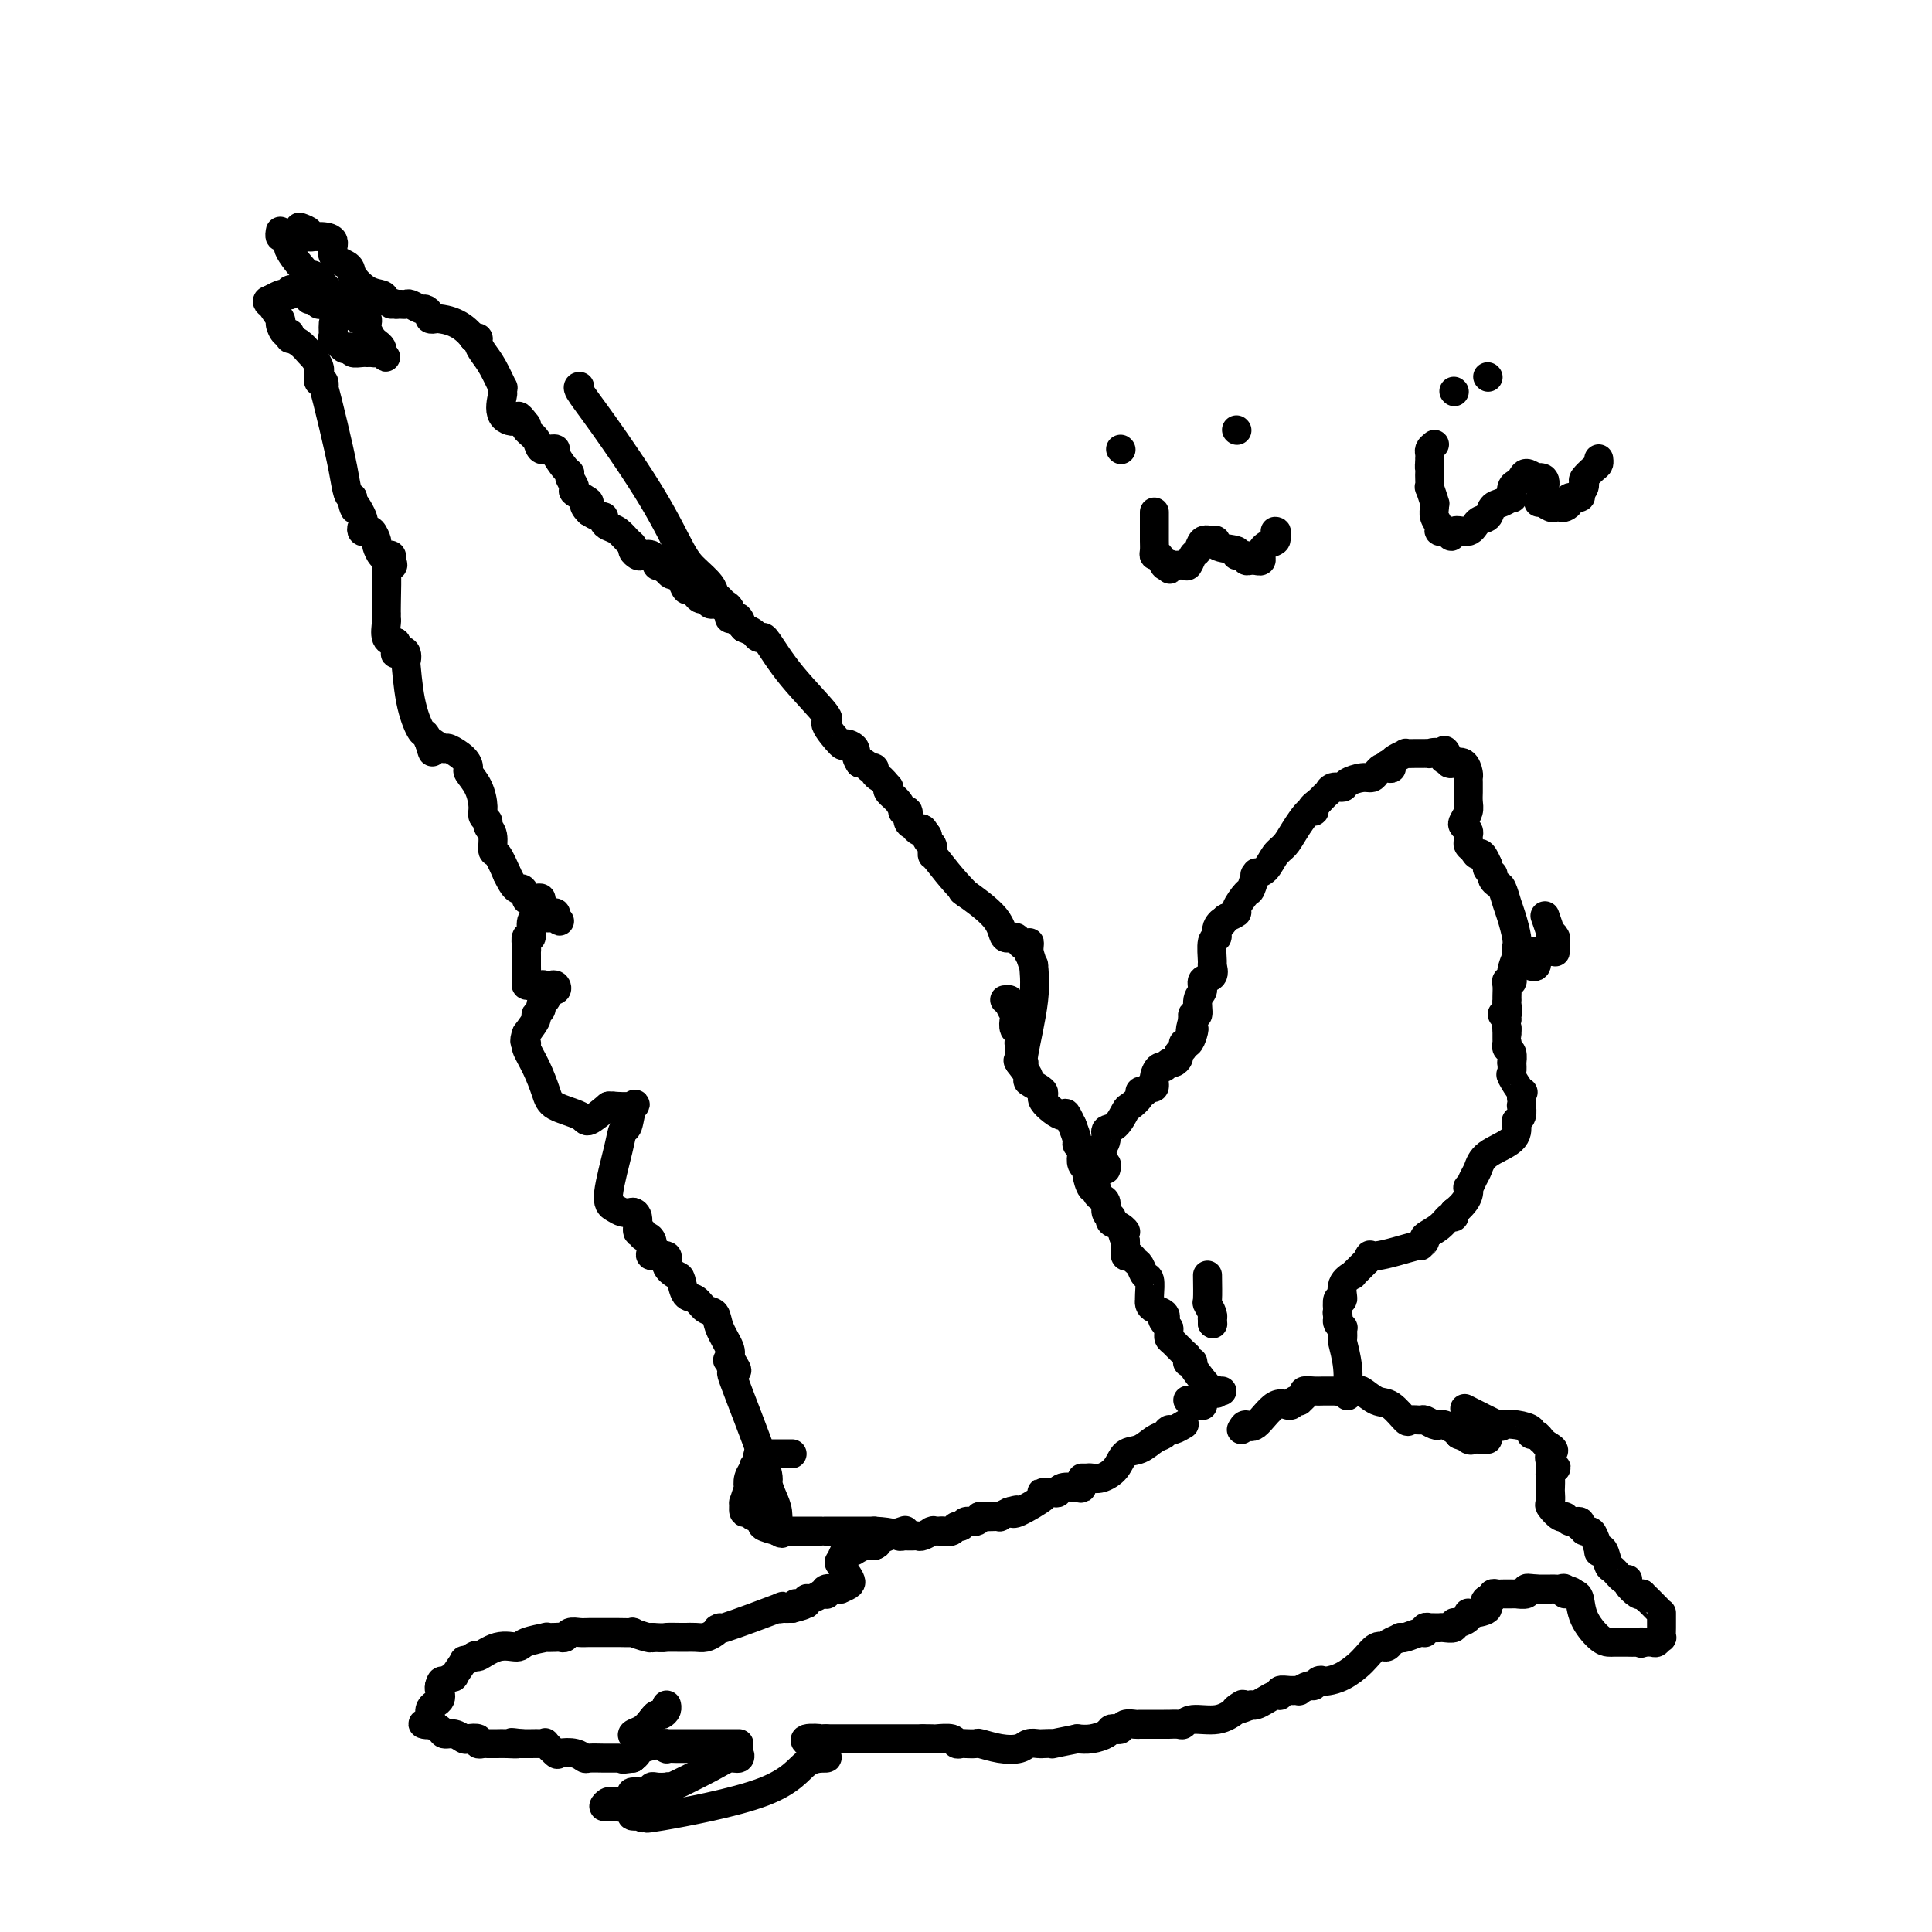 <svg viewBox='0 0 400 400' version='1.1' xmlns='http://www.w3.org/2000/svg' xmlns:xlink='http://www.w3.org/1999/xlink'><g fill='none' stroke='#000000' stroke-width='6' stroke-linecap='round' stroke-linejoin='round'><path d='M304,292c-0.667,-0.338 -1.334,-0.676 0,0c1.334,0.676 4.668,2.367 6,3c1.332,0.633 0.661,0.207 1,0c0.339,-0.207 1.688,-0.195 3,0c1.312,0.195 2.585,0.573 3,1c0.415,0.427 -0.030,0.902 0,1c0.030,0.098 0.534,-0.180 1,0c0.466,0.180 0.895,0.818 1,1c0.105,0.182 -0.113,-0.091 0,0c0.113,0.091 0.556,0.545 1,1'/><path d='M320,299c2.698,1.431 1.442,1.507 1,2c-0.442,0.493 -0.070,1.403 0,2c0.070,0.597 -0.163,0.880 0,1c0.163,0.120 0.723,0.078 1,0c0.277,-0.078 0.270,-0.191 0,0c-0.270,0.191 -0.804,0.685 -1,1c-0.196,0.315 -0.054,0.450 0,1c0.054,0.550 0.021,1.514 0,2c-0.021,0.486 -0.031,0.493 0,1c0.031,0.507 0.101,1.513 0,2c-0.101,0.487 -0.373,0.455 0,1c0.373,0.545 1.393,1.665 2,2c0.607,0.335 0.802,-0.116 1,0c0.198,0.116 0.399,0.801 1,1c0.601,0.199 1.600,-0.086 2,0c0.400,0.086 0.200,0.543 0,1'/><path d='M327,316c1.106,0.849 0.870,0.971 1,1c0.130,0.029 0.626,-0.033 1,0c0.374,0.033 0.625,0.163 1,1c0.375,0.837 0.873,2.380 1,3c0.127,0.620 -0.117,0.317 0,0c0.117,-0.317 0.596,-0.650 1,0c0.404,0.650 0.733,2.281 1,3c0.267,0.719 0.470,0.526 1,1c0.530,0.474 1.385,1.616 2,2c0.615,0.384 0.990,0.010 1,0c0.010,-0.010 -0.343,0.343 0,1c0.343,0.657 1.384,1.616 2,2c0.616,0.384 0.808,0.192 1,0'/><path d='M340,330c1.845,2.001 -0.041,0.003 0,0c0.041,-0.003 2.011,1.991 3,3c0.989,1.009 0.997,1.035 1,1c0.003,-0.035 0.002,-0.130 0,0c-0.002,0.130 -0.004,0.483 0,1c0.004,0.517 0.013,1.196 0,2c-0.013,0.804 -0.049,1.732 0,2c0.049,0.268 0.185,-0.124 0,0c-0.185,0.124 -0.689,0.765 -1,1c-0.311,0.235 -0.430,0.063 -1,0c-0.570,-0.063 -1.591,-0.018 -2,0c-0.409,0.018 -0.204,0.009 0,0'/><path d='M340,340c-0.587,0.464 -0.055,0.124 0,0c0.055,-0.124 -0.367,-0.033 -1,0c-0.633,0.033 -1.479,0.009 -2,0c-0.521,-0.009 -0.719,-0.003 -1,0c-0.281,0.003 -0.646,0.004 -1,0c-0.354,-0.004 -0.697,-0.011 -1,0c-0.303,0.011 -0.567,0.042 -1,0c-0.433,-0.042 -1.033,-0.156 -2,-1c-0.967,-0.844 -2.299,-2.420 -3,-4c-0.701,-1.580 -0.772,-3.166 -1,-4c-0.228,-0.834 -0.614,-0.917 -1,-1'/><path d='M326,330c-1.239,-1.332 -1.838,-0.161 -2,0c-0.162,0.161 0.111,-0.689 0,-1c-0.111,-0.311 -0.607,-0.083 -1,0c-0.393,0.083 -0.683,0.022 -1,0c-0.317,-0.022 -0.659,-0.006 -1,0c-0.341,0.006 -0.679,0.002 -1,0c-0.321,-0.002 -0.625,-0.000 -1,0c-0.375,0.000 -0.821,0.000 -1,0c-0.179,-0.000 -0.089,-0.000 0,0'/><path d='M318,329c-1.724,-0.215 -2.035,-0.254 -2,0c0.035,0.254 0.417,0.800 0,1c-0.417,0.200 -1.631,0.054 -2,0c-0.369,-0.054 0.108,-0.014 0,0c-0.108,0.014 -0.802,0.004 -1,0c-0.198,-0.004 0.101,-0.002 0,0c-0.101,0.002 -0.601,0.004 -1,0c-0.399,-0.004 -0.698,-0.015 -1,0c-0.302,0.015 -0.607,0.056 -1,0c-0.393,-0.056 -0.875,-0.207 -1,0c-0.125,0.207 0.107,0.774 0,1c-0.107,0.226 -0.554,0.113 -1,0'/><path d='M308,331c-1.383,0.699 0.159,1.445 0,2c-0.159,0.555 -2.019,0.918 -3,1c-0.981,0.082 -1.084,-0.118 -1,0c0.084,0.118 0.356,0.553 0,1c-0.356,0.447 -1.338,0.904 -2,1c-0.662,0.096 -1.003,-0.170 -1,0c0.003,0.170 0.351,0.778 0,1c-0.351,0.222 -1.399,0.060 -2,0c-0.601,-0.060 -0.753,-0.017 -1,0c-0.247,0.017 -0.588,0.009 -1,0c-0.412,-0.009 -0.896,-0.017 -1,0c-0.104,0.017 0.172,0.061 0,0c-0.172,-0.061 -0.792,-0.227 -1,0c-0.208,0.227 -0.003,0.845 0,1c0.003,0.155 -0.195,-0.154 -1,0c-0.805,0.154 -2.217,0.772 -3,1c-0.783,0.228 -0.938,0.065 -1,0c-0.062,-0.065 -0.031,-0.033 0,0'/><path d='M290,339c-3.248,1.483 -2.367,1.191 -2,1c0.367,-0.191 0.219,-0.279 0,0c-0.219,0.279 -0.510,0.926 -1,1c-0.490,0.074 -1.178,-0.425 -2,0c-0.822,0.425 -1.778,1.773 -3,3c-1.222,1.227 -2.709,2.333 -4,3c-1.291,0.667 -2.386,0.896 -3,1c-0.614,0.104 -0.747,0.084 -1,0c-0.253,-0.084 -0.627,-0.233 -1,0c-0.373,0.233 -0.747,0.847 -1,1c-0.253,0.153 -0.387,-0.156 -1,0c-0.613,0.156 -1.705,0.778 -2,1c-0.295,0.222 0.206,0.045 0,0c-0.206,-0.045 -1.119,0.043 -2,0c-0.881,-0.043 -1.731,-0.218 -2,0c-0.269,0.218 0.043,0.829 0,1c-0.043,0.171 -0.443,-0.098 -1,0c-0.557,0.098 -1.273,0.562 -2,1c-0.727,0.438 -1.465,0.849 -2,1c-0.535,0.151 -0.867,0.043 -1,0c-0.133,-0.043 -0.066,-0.022 0,0'/><path d='M259,353c-5.233,2.139 -2.817,0.486 -2,0c0.817,-0.486 0.035,0.195 -1,1c-1.035,0.805 -2.323,1.732 -4,2c-1.677,0.268 -3.741,-0.124 -5,0c-1.259,0.124 -1.712,0.765 -2,1c-0.288,0.235 -0.412,0.063 -1,0c-0.588,-0.063 -1.639,-0.017 -2,0c-0.361,0.017 -0.032,0.005 0,0c0.032,-0.005 -0.233,-0.002 -1,0c-0.767,0.002 -2.037,0.004 -3,0c-0.963,-0.004 -1.620,-0.015 -2,0c-0.380,0.015 -0.483,0.056 -1,0c-0.517,-0.056 -1.446,-0.208 -2,0c-0.554,0.208 -0.732,0.778 -1,1c-0.268,0.222 -0.627,0.098 -1,0c-0.373,-0.098 -0.760,-0.171 -1,0c-0.240,0.171 -0.334,0.584 -1,1c-0.666,0.416 -1.905,0.833 -3,1c-1.095,0.167 -2.048,0.083 -3,0'/><path d='M223,360c-6.578,1.309 -5.023,1.082 -5,1c0.023,-0.082 -1.487,-0.018 -2,0c-0.513,0.018 -0.029,-0.008 0,0c0.029,0.008 -0.395,0.051 -1,0c-0.605,-0.051 -1.390,-0.196 -2,0c-0.610,0.196 -1.046,0.732 -2,1c-0.954,0.268 -2.426,0.268 -4,0c-1.574,-0.268 -3.248,-0.803 -4,-1c-0.752,-0.197 -0.581,-0.057 -1,0c-0.419,0.057 -1.430,0.029 -2,0c-0.570,-0.029 -0.701,-0.060 -1,0c-0.299,0.060 -0.765,0.212 -1,0c-0.235,-0.212 -0.238,-0.789 -1,-1c-0.762,-0.211 -2.282,-0.057 -3,0c-0.718,0.057 -0.634,0.016 -1,0c-0.366,-0.016 -1.183,-0.008 -2,0'/><path d='M191,360c-5.145,0.000 -2.008,0.000 -1,0c1.008,0.000 -0.112,0.000 -1,0c-0.888,0.000 -1.545,0.000 -2,0c-0.455,0.000 -0.707,0.000 -1,0c-0.293,0.000 -0.627,0.000 -1,0c-0.373,0.000 -0.786,0.000 -1,0c-0.214,0.000 -0.227,0.000 0,0c0.227,0.000 0.696,0.000 0,0c-0.696,-0.000 -2.557,0.000 -4,0c-1.443,0.000 -2.467,0.000 -3,0c-0.533,0.000 -0.576,0.000 -1,0c-0.424,0.000 -1.230,0.000 -2,0c-0.770,0.000 -1.506,0.000 -2,0c-0.494,0.000 -0.747,0.000 -1,0'/><path d='M171,360c-3.136,0.018 -0.974,0.064 -1,0c-0.026,-0.064 -2.238,-0.237 -3,0c-0.762,0.237 -0.072,0.886 1,1c1.072,0.114 2.526,-0.306 3,0c0.474,0.306 -0.033,1.337 0,2c0.033,0.663 0.606,0.960 0,1c-0.606,0.040 -2.389,-0.175 -4,1c-1.611,1.175 -3.049,3.739 -9,6c-5.951,2.261 -16.415,4.217 -21,5c-4.585,0.783 -3.293,0.391 -2,0'/><path d='M135,376c-3.588,0.762 -1.057,0.167 -1,0c0.057,-0.167 -2.360,0.095 -3,0c-0.640,-0.095 0.498,-0.547 0,-1c-0.498,-0.453 -2.633,-0.909 -4,-1c-1.367,-0.091 -1.968,0.182 -2,0c-0.032,-0.182 0.504,-0.818 1,-1c0.496,-0.182 0.952,0.091 2,0c1.048,-0.091 2.690,-0.546 3,-1c0.310,-0.454 -0.710,-0.906 0,-1c0.710,-0.094 3.149,0.171 4,0c0.851,-0.171 0.114,-0.777 0,-1c-0.114,-0.223 0.396,-0.064 1,0c0.604,0.064 1.302,0.032 2,0'/><path d='M138,370c1.499,-0.410 -0.253,0.566 1,0c1.253,-0.566 5.511,-2.672 8,-4c2.489,-1.328 3.210,-1.876 4,-2c0.790,-0.124 1.648,0.177 2,0c0.352,-0.177 0.197,-0.831 0,-1c-0.197,-0.169 -0.438,0.147 -1,0c-0.562,-0.147 -1.446,-0.756 -2,-1c-0.554,-0.244 -0.777,-0.122 -1,0'/><path d='M149,362c-0.485,-0.309 -0.697,-0.083 -1,0c-0.303,0.083 -0.697,0.022 -1,0c-0.303,-0.022 -0.513,-0.006 -1,0c-0.487,0.006 -1.249,0.001 -2,0c-0.751,-0.001 -1.492,0.001 -2,0c-0.508,-0.001 -0.784,-0.004 -1,0c-0.216,0.004 -0.370,0.016 -1,0c-0.630,-0.016 -1.734,-0.060 -2,0c-0.266,0.060 0.305,0.223 0,0c-0.305,-0.223 -1.487,-0.833 -2,-1c-0.513,-0.167 -0.356,0.107 -1,0c-0.644,-0.107 -2.090,-0.596 -3,-1c-0.910,-0.404 -1.283,-0.724 -1,-1c0.283,-0.276 1.224,-0.507 2,-1c0.776,-0.493 1.388,-1.246 2,-2'/><path d='M135,356c0.646,-0.857 0.762,-1.000 1,-1c0.238,0.000 0.600,0.144 1,0c0.400,-0.144 0.838,-0.577 1,-1c0.162,-0.423 0.046,-0.835 0,-1c-0.046,-0.165 -0.023,-0.082 0,0'/><path d='M153,361c-0.446,0.000 -0.892,0.000 -1,0c-0.108,-0.000 0.123,-0.000 -1,0c-1.123,0.000 -3.600,0.000 -5,0c-1.400,-0.000 -1.724,-0.000 -2,0c-0.276,0.000 -0.505,0.000 -1,0c-0.495,-0.000 -1.257,-0.001 -2,0c-0.743,0.001 -1.467,0.003 -2,0c-0.533,-0.003 -0.874,-0.012 -1,0c-0.126,0.012 -0.037,0.045 0,0c0.037,-0.045 0.020,-0.167 -1,0c-1.020,0.167 -3.044,0.622 -4,1c-0.956,0.378 -0.845,0.679 -1,1c-0.155,0.321 -0.578,0.660 -1,1'/><path d='M131,364c-3.583,0.464 -1.539,0.124 -1,0c0.539,-0.124 -0.427,-0.034 -1,0c-0.573,0.034 -0.755,0.010 -1,0c-0.245,-0.010 -0.554,-0.006 -1,0c-0.446,0.006 -1.031,0.015 -2,0c-0.969,-0.015 -2.324,-0.055 -3,0c-0.676,0.055 -0.672,0.203 -1,0c-0.328,-0.203 -0.987,-0.758 -2,-1c-1.013,-0.242 -2.379,-0.170 -3,0c-0.621,0.170 -0.498,0.438 -1,0c-0.502,-0.438 -1.629,-1.581 -2,-2c-0.371,-0.419 0.014,-0.112 0,0c-0.014,0.112 -0.427,0.030 -1,0c-0.573,-0.030 -1.307,-0.009 -2,0c-0.693,0.009 -1.347,0.004 -2,0'/><path d='M108,361c-3.692,-0.464 -1.423,-0.124 -1,0c0.423,0.124 -1.000,0.033 -2,0c-1.000,-0.033 -1.579,-0.008 -2,0c-0.421,0.008 -0.685,-0.002 -1,0c-0.315,0.002 -0.680,0.014 -1,0c-0.320,-0.014 -0.596,-0.055 -1,0c-0.404,0.055 -0.937,0.207 -1,0c-0.063,-0.207 0.344,-0.773 0,-1c-0.344,-0.227 -1.439,-0.116 -2,0c-0.561,0.116 -0.587,0.238 -1,0c-0.413,-0.238 -1.214,-0.837 -2,-1c-0.786,-0.163 -1.558,0.110 -2,0c-0.442,-0.110 -0.555,-0.603 -1,-1c-0.445,-0.397 -1.223,-0.699 -2,-1'/><path d='M89,357c-2.907,-0.462 -0.674,0.385 0,0c0.674,-0.385 -0.211,-2.000 0,-3c0.211,-1.000 1.518,-1.385 2,-2c0.482,-0.615 0.138,-1.462 0,-2c-0.138,-0.538 -0.069,-0.769 0,-1'/><path d='M91,349c0.405,-1.390 0.419,-0.865 1,-1c0.581,-0.135 1.730,-0.928 2,-1c0.270,-0.072 -0.340,0.579 0,0c0.340,-0.579 1.630,-2.387 2,-3c0.370,-0.613 -0.180,-0.032 0,0c0.180,0.032 1.090,-0.484 2,-1'/><path d='M98,343c1.128,-0.804 0.447,0.187 1,0c0.553,-0.187 2.339,-1.553 4,-2c1.661,-0.447 3.198,0.024 4,0c0.802,-0.024 0.869,-0.543 2,-1c1.131,-0.457 3.325,-0.854 4,-1c0.675,-0.146 -0.171,-0.043 0,0c0.171,0.043 1.359,0.026 2,0c0.641,-0.026 0.737,-0.059 1,0c0.263,0.059 0.694,0.212 1,0c0.306,-0.212 0.487,-0.789 1,-1c0.513,-0.211 1.357,-0.057 2,0c0.643,0.057 1.084,0.015 2,0c0.916,-0.015 2.305,-0.005 3,0c0.695,0.005 0.694,0.005 1,0c0.306,-0.005 0.919,-0.015 2,0c1.081,0.015 2.630,0.056 3,0c0.370,-0.056 -0.439,-0.207 0,0c0.439,0.207 2.125,0.774 3,1c0.875,0.226 0.937,0.113 1,0'/><path d='M135,339c2.827,0.155 2.396,0.042 3,0c0.604,-0.042 2.245,-0.014 3,0c0.755,0.014 0.625,0.013 1,0c0.375,-0.013 1.256,-0.038 2,0c0.744,0.038 1.351,0.139 2,0c0.649,-0.139 1.338,-0.517 2,-1c0.662,-0.483 1.296,-1.072 1,-1c-0.296,0.072 -1.520,0.804 1,0c2.520,-0.804 8.786,-3.144 11,-4c2.214,-0.856 0.377,-0.230 0,0c-0.377,0.230 0.706,0.062 1,0c0.294,-0.062 -0.202,-0.018 0,0c0.202,0.018 1.101,0.009 2,0'/><path d='M164,333c4.669,-1.150 1.841,-1.025 1,-1c-0.841,0.025 0.304,-0.050 1,0c0.696,0.050 0.942,0.224 1,0c0.058,-0.224 -0.072,-0.845 0,-1c0.072,-0.155 0.345,0.156 1,0c0.655,-0.156 1.690,-0.778 2,-1c0.310,-0.222 -0.106,-0.046 0,0c0.106,0.046 0.736,-0.040 1,0c0.264,0.040 0.164,0.207 0,0c-0.164,-0.207 -0.390,-0.786 0,-1c0.390,-0.214 1.397,-0.061 2,0c0.603,0.061 0.801,0.031 1,0'/><path d='M174,329c2.118,-0.897 2.412,-1.140 2,-2c-0.412,-0.860 -1.532,-2.336 -2,-3c-0.468,-0.664 -0.285,-0.517 0,-1c0.285,-0.483 0.671,-1.597 1,-2c0.329,-0.403 0.600,-0.094 1,0c0.400,0.094 0.930,-0.027 1,0c0.070,0.027 -0.318,0.203 0,0c0.318,-0.203 1.343,-0.786 2,-1c0.657,-0.214 0.946,-0.057 1,0c0.054,0.057 -0.127,0.016 0,0c0.127,-0.016 0.564,-0.008 1,0'/><path d='M181,320c1.021,-0.316 0.572,-0.607 1,-1c0.428,-0.393 1.733,-0.889 2,-1c0.267,-0.111 -0.505,0.162 0,0c0.505,-0.162 2.287,-0.761 3,-1c0.713,-0.239 0.356,-0.120 0,0'/><path d='M257,296c0.295,-0.546 0.589,-1.092 1,-1c0.411,0.092 0.937,0.823 2,0c1.063,-0.823 2.662,-3.201 4,-4c1.338,-0.799 2.415,-0.021 3,0c0.585,0.021 0.677,-0.716 1,-1c0.323,-0.284 0.877,-0.115 1,0c0.123,0.115 -0.186,0.174 0,0c0.186,-0.174 0.868,-0.583 1,-1c0.132,-0.417 -0.284,-0.844 0,-1c0.284,-0.156 1.269,-0.042 2,0c0.731,0.042 1.209,0.012 2,0c0.791,-0.012 1.896,-0.006 3,0'/><path d='M277,288c3.349,-1.238 1.722,-0.334 1,0c-0.722,0.334 -0.538,0.097 0,0c0.538,-0.097 1.431,-0.053 2,0c0.569,0.053 0.815,0.117 1,0c0.185,-0.117 0.311,-0.413 1,0c0.689,0.413 1.943,1.537 3,2c1.057,0.463 1.917,0.267 3,1c1.083,0.733 2.388,2.396 3,3c0.612,0.604 0.531,0.148 1,0c0.469,-0.148 1.487,0.012 2,0c0.513,-0.012 0.522,-0.196 1,0c0.478,0.196 1.424,0.774 2,1c0.576,0.226 0.783,0.102 1,0c0.217,-0.102 0.443,-0.181 1,0c0.557,0.181 1.445,0.623 2,1c0.555,0.377 0.778,0.688 1,1'/><path d='M302,297c4.155,1.619 2.041,1.166 2,1c-0.041,-0.166 1.989,-0.044 3,0c1.011,0.044 1.003,0.012 1,0c-0.003,-0.012 -0.001,-0.003 0,0c0.001,0.003 0.000,0.002 0,0'/><path d='M279,289c-0.030,-0.004 -0.061,-0.009 0,-1c0.061,-0.991 0.213,-2.969 0,-5c-0.213,-2.031 -0.793,-4.116 -1,-5c-0.207,-0.884 -0.042,-0.565 0,-1c0.042,-0.435 -0.040,-1.622 0,-2c0.040,-0.378 0.203,0.052 0,0c-0.203,-0.052 -0.772,-0.586 -1,-1c-0.228,-0.414 -0.114,-0.707 0,-1'/><path d='M277,273c-0.314,-2.466 -0.100,-0.632 0,0c0.100,0.632 0.087,0.060 0,-1c-0.087,-1.060 -0.248,-2.609 0,-3c0.248,-0.391 0.907,0.376 1,0c0.093,-0.376 -0.378,-1.893 0,-3c0.378,-1.107 1.607,-1.802 2,-2c0.393,-0.198 -0.049,0.102 0,0c0.049,-0.102 0.590,-0.604 1,-1c0.410,-0.396 0.689,-0.684 1,-1c0.311,-0.316 0.656,-0.658 1,-1'/><path d='M283,261c0.907,-1.958 0.174,-0.853 2,-1c1.826,-0.147 6.212,-1.548 8,-2c1.788,-0.452 0.979,0.043 1,0c0.021,-0.043 0.871,-0.624 1,-1c0.129,-0.376 -0.463,-0.548 0,-1c0.463,-0.452 1.980,-1.183 3,-2c1.020,-0.817 1.544,-1.720 2,-2c0.456,-0.280 0.845,0.063 1,0c0.155,-0.063 0.078,-0.531 0,-1'/><path d='M301,251c3.477,-2.706 3.169,-4.471 3,-5c-0.169,-0.529 -0.199,0.179 0,0c0.199,-0.179 0.628,-1.246 1,-2c0.372,-0.754 0.687,-1.197 1,-2c0.313,-0.803 0.624,-1.968 2,-3c1.376,-1.032 3.819,-1.930 5,-3c1.181,-1.070 1.101,-2.310 1,-3c-0.101,-0.690 -0.223,-0.829 0,-1c0.223,-0.171 0.792,-0.375 1,-1c0.208,-0.625 0.056,-1.673 0,-2c-0.056,-0.327 -0.015,0.066 0,0c0.015,-0.066 0.004,-0.590 0,-1c-0.004,-0.410 -0.002,-0.705 0,-1'/><path d='M315,227c0.431,-1.444 0.507,-0.553 0,-1c-0.507,-0.447 -1.599,-2.232 -2,-3c-0.401,-0.768 -0.111,-0.520 0,-1c0.111,-0.480 0.044,-1.688 0,-2c-0.044,-0.312 -0.064,0.271 0,0c0.064,-0.271 0.213,-1.395 0,-2c-0.213,-0.605 -0.789,-0.691 -1,-1c-0.211,-0.309 -0.056,-0.840 0,-1c0.056,-0.160 0.015,0.050 0,0c-0.015,-0.050 -0.004,-0.360 0,-1c0.004,-0.640 0.001,-1.612 0,-2c-0.001,-0.388 -0.001,-0.194 0,0'/><path d='M312,213c-0.387,-2.551 0.145,-1.927 0,-2c-0.145,-0.073 -0.967,-0.842 -1,-1c-0.033,-0.158 0.723,0.295 1,0c0.277,-0.295 0.074,-1.340 0,-2c-0.074,-0.660 -0.021,-0.937 0,-1c0.021,-0.063 0.009,0.088 0,0c-0.009,-0.088 -0.016,-0.414 0,-1c0.016,-0.586 0.056,-1.430 0,-2c-0.056,-0.570 -0.208,-0.865 0,-1c0.208,-0.135 0.778,-0.108 1,0c0.222,0.108 0.098,0.298 0,0c-0.098,-0.298 -0.171,-1.085 0,-2c0.171,-0.915 0.585,-1.957 1,-3'/><path d='M314,198c0.640,-2.183 1.241,-0.140 2,1c0.759,1.140 1.678,1.377 2,1c0.322,-0.377 0.048,-1.369 0,-2c-0.048,-0.631 0.131,-0.900 0,-1c-0.131,-0.100 -0.571,-0.030 0,0c0.571,0.030 2.153,0.019 3,0c0.847,-0.019 0.960,-0.046 1,0c0.040,0.046 0.007,0.165 0,0c-0.007,-0.165 0.013,-0.616 0,-1c-0.013,-0.384 -0.060,-0.703 0,-1c0.060,-0.297 0.226,-0.574 0,-1c-0.226,-0.426 -0.844,-1.001 -1,-1c-0.156,0.001 0.150,0.577 0,0c-0.150,-0.577 -0.757,-2.308 -1,-3c-0.243,-0.692 -0.121,-0.346 0,0'/><path d='M317,197c-0.339,-0.138 -0.679,-0.276 -1,0c-0.321,0.276 -0.625,0.965 -1,1c-0.375,0.035 -0.821,-0.584 -1,-1c-0.179,-0.416 -0.089,-0.630 0,-1c0.089,-0.370 0.179,-0.897 0,-2c-0.179,-1.103 -0.626,-2.782 -1,-4c-0.374,-1.218 -0.675,-1.977 -1,-3c-0.325,-1.023 -0.675,-2.312 -1,-3c-0.325,-0.688 -0.627,-0.776 -1,-1c-0.373,-0.224 -0.818,-0.585 -1,-1c-0.182,-0.415 -0.100,-0.884 0,-1c0.100,-0.116 0.219,0.123 0,0c-0.219,-0.123 -0.777,-0.606 -1,-1c-0.223,-0.394 -0.112,-0.697 0,-1'/><path d='M308,179c-1.337,-3.190 -1.679,-2.164 -2,-2c-0.321,0.164 -0.621,-0.533 -1,-1c-0.379,-0.467 -0.837,-0.703 -1,-1c-0.163,-0.297 -0.031,-0.656 0,-1c0.031,-0.344 -0.041,-0.672 0,-1c0.041,-0.328 0.193,-0.654 0,-1c-0.193,-0.346 -0.731,-0.712 -1,-1c-0.269,-0.288 -0.268,-0.497 0,-1c0.268,-0.503 0.804,-1.301 1,-2c0.196,-0.699 0.052,-1.301 0,-2c-0.052,-0.699 -0.013,-1.495 0,-2c0.013,-0.505 0.002,-0.717 0,-1c-0.002,-0.283 0.007,-0.636 0,-1c-0.007,-0.364 -0.030,-0.738 0,-1c0.030,-0.262 0.113,-0.413 0,-1c-0.113,-0.587 -0.422,-1.611 -1,-2c-0.578,-0.389 -1.425,-0.143 -2,0c-0.575,0.143 -0.879,0.184 -1,0c-0.121,-0.184 -0.061,-0.592 0,-1'/><path d='M300,157c-1.437,-3.343 -1.030,-0.700 -1,0c0.030,0.700 -0.316,-0.545 -1,-1c-0.684,-0.455 -1.705,-0.122 -2,0c-0.295,0.122 0.137,0.033 0,0c-0.137,-0.033 -0.844,-0.010 -1,0c-0.156,0.010 0.239,0.006 0,0c-0.239,-0.006 -1.111,-0.013 -2,0c-0.889,0.013 -1.795,0.045 -2,0c-0.205,-0.045 0.291,-0.166 0,0c-0.291,0.166 -1.369,0.619 -2,1c-0.631,0.381 -0.816,0.691 -1,1'/><path d='M288,158c-1.808,0.378 -0.329,0.823 0,1c0.329,0.177 -0.491,0.085 -1,0c-0.509,-0.085 -0.708,-0.164 -1,0c-0.292,0.164 -0.679,0.570 -1,1c-0.321,0.430 -0.576,0.885 -1,1c-0.424,0.115 -1.018,-0.109 -2,0c-0.982,0.109 -2.353,0.549 -3,1c-0.647,0.451 -0.571,0.911 -1,1c-0.429,0.089 -1.362,-0.193 -2,0c-0.638,0.193 -0.979,0.860 -1,1c-0.021,0.140 0.280,-0.246 0,0c-0.280,0.246 -1.140,1.123 -2,2'/><path d='M273,166c-2.528,1.744 -1.349,2.104 -1,2c0.349,-0.104 -0.133,-0.673 -1,0c-0.867,0.673 -2.121,2.586 -3,4c-0.879,1.414 -1.385,2.327 -2,3c-0.615,0.673 -1.341,1.106 -2,2c-0.659,0.894 -1.252,2.251 -2,3c-0.748,0.749 -1.652,0.892 -2,1c-0.348,0.108 -0.140,0.183 0,0c0.140,-0.183 0.211,-0.624 0,0c-0.211,0.624 -0.705,2.315 -1,3c-0.295,0.685 -0.391,0.366 -1,1c-0.609,0.634 -1.730,2.221 -2,3c-0.270,0.779 0.312,0.748 0,1c-0.312,0.252 -1.518,0.786 -2,1c-0.482,0.214 -0.241,0.107 0,0'/><path d='M254,190c-3.101,3.911 -1.352,1.690 -1,1c0.352,-0.690 -0.691,0.153 -1,1c-0.309,0.847 0.115,1.698 0,2c-0.115,0.302 -0.771,0.055 -1,1c-0.229,0.945 -0.032,3.083 0,4c0.032,0.917 -0.101,0.614 0,1c0.101,0.386 0.434,1.460 0,2c-0.434,0.540 -1.637,0.546 -2,1c-0.363,0.454 0.113,1.355 0,2c-0.113,0.645 -0.815,1.035 -1,2c-0.185,0.965 0.146,2.506 0,3c-0.146,0.494 -0.770,-0.059 -1,0c-0.230,0.059 -0.066,0.731 0,1c0.066,0.269 0.033,0.134 0,0'/><path d='M247,211c-1.094,3.674 -0.331,2.361 0,2c0.331,-0.361 0.228,0.232 0,1c-0.228,0.768 -0.582,1.711 -1,2c-0.418,0.289 -0.900,-0.076 -1,0c-0.100,0.076 0.180,0.594 0,1c-0.180,0.406 -0.822,0.702 -1,1c-0.178,0.298 0.107,0.600 0,1c-0.107,0.400 -0.607,0.897 -1,1c-0.393,0.103 -0.679,-0.189 -1,0c-0.321,0.189 -0.677,0.860 -1,1c-0.323,0.140 -0.612,-0.251 -1,0c-0.388,0.251 -0.874,1.145 -1,2c-0.126,0.855 0.107,1.673 0,2c-0.107,0.327 -0.553,0.164 -1,0'/><path d='M238,225c-1.875,2.363 -2.063,1.271 -2,1c0.063,-0.271 0.377,0.280 0,1c-0.377,0.720 -1.445,1.610 -2,2c-0.555,0.390 -0.598,0.280 -1,1c-0.402,0.720 -1.165,2.270 -2,3c-0.835,0.730 -1.743,0.640 -2,1c-0.257,0.360 0.137,1.169 0,2c-0.137,0.831 -0.806,1.685 -1,2c-0.194,0.315 0.087,0.090 0,0c-0.087,-0.090 -0.544,-0.045 -1,0'/><path d='M227,238c-1.459,2.112 0.394,0.892 1,1c0.606,0.108 -0.034,1.546 0,2c0.034,0.454 0.741,-0.074 1,0c0.259,0.074 0.070,0.751 0,1c-0.070,0.249 -0.020,0.071 0,0c0.020,-0.071 0.010,-0.036 0,0'/><path d='M250,264c0.030,2.052 0.061,4.104 0,5c-0.061,0.896 -0.212,0.636 0,1c0.212,0.364 0.789,1.352 1,2c0.211,0.648 0.057,0.957 0,1c-0.057,0.043 -0.015,-0.181 0,0c0.015,0.181 0.004,0.766 0,1c-0.004,0.234 -0.002,0.117 0,0'/><path d='M251,274c0.000,0.000 0.100,0.100 0.1,0.1'/><path d='M249,291c-0.339,-0.030 -0.679,-0.060 -1,0c-0.321,0.060 -0.625,0.208 -1,0c-0.375,-0.208 -0.821,-0.774 -1,-1c-0.179,-0.226 -0.089,-0.113 0,0'/><path d='M253,288c-0.420,0.039 -0.840,0.077 -1,0c-0.160,-0.077 -0.061,-0.270 0,0c0.061,0.270 0.083,1.001 -1,0c-1.083,-1.001 -3.270,-3.736 -4,-5c-0.730,-1.264 -0.001,-1.059 0,-1c0.001,0.059 -0.724,-0.029 -1,0c-0.276,0.029 -0.102,0.177 0,0c0.102,-0.177 0.132,-0.677 0,-1c-0.132,-0.323 -0.428,-0.468 -1,-1c-0.572,-0.532 -1.421,-1.452 -2,-2c-0.579,-0.548 -0.887,-0.724 -1,-1c-0.113,-0.276 -0.032,-0.650 0,-1c0.032,-0.350 0.016,-0.675 0,-1'/><path d='M242,275c-1.956,-2.417 -1.347,-1.958 -1,-2c0.347,-0.042 0.433,-0.585 0,-1c-0.433,-0.415 -1.384,-0.700 -2,-1c-0.616,-0.300 -0.896,-0.613 -1,-1c-0.104,-0.387 -0.031,-0.848 0,-1c0.031,-0.152 0.019,0.005 0,0c-0.019,-0.005 -0.047,-0.172 0,-1c0.047,-0.828 0.167,-2.317 0,-3c-0.167,-0.683 -0.623,-0.559 -1,-1c-0.377,-0.441 -0.675,-1.445 -1,-2c-0.325,-0.555 -0.675,-0.660 -1,-1c-0.325,-0.340 -0.623,-0.916 -1,-1c-0.377,-0.084 -0.832,0.324 -1,0c-0.168,-0.324 -0.048,-1.378 0,-2c0.048,-0.622 0.024,-0.811 0,-1'/><path d='M233,257c-1.364,-3.189 -0.273,-2.160 0,-2c0.273,0.160 -0.270,-0.547 -1,-1c-0.730,-0.453 -1.645,-0.650 -2,-1c-0.355,-0.350 -0.150,-0.853 0,-1c0.150,-0.147 0.247,0.063 0,0c-0.247,-0.063 -0.836,-0.400 -1,-1c-0.164,-0.600 0.097,-1.464 0,-2c-0.097,-0.536 -0.552,-0.742 -1,-1c-0.448,-0.258 -0.890,-0.566 -1,-1c-0.110,-0.434 0.110,-0.994 0,-1c-0.110,-0.006 -0.552,0.542 -1,0c-0.448,-0.542 -0.904,-2.172 -1,-3c-0.096,-0.828 0.166,-0.852 0,-1c-0.166,-0.148 -0.762,-0.419 -1,-1c-0.238,-0.581 -0.119,-1.471 0,-2c0.119,-0.529 0.238,-0.699 0,-1c-0.238,-0.301 -0.833,-0.735 -1,-1c-0.167,-0.265 0.095,-0.361 0,-1c-0.095,-0.639 -0.548,-1.819 -1,-3'/><path d='M222,233c-1.898,-4.008 -1.144,-2.027 -2,-2c-0.856,0.027 -3.323,-1.899 -4,-3c-0.677,-1.101 0.435,-1.378 0,-2c-0.435,-0.622 -2.418,-1.590 -3,-2c-0.582,-0.410 0.236,-0.262 0,-1c-0.236,-0.738 -1.526,-2.363 -2,-3c-0.474,-0.637 -0.131,-0.288 0,-1c0.131,-0.712 0.049,-2.485 0,-3c-0.049,-0.515 -0.065,0.228 0,0c0.065,-0.228 0.209,-1.427 0,-2c-0.209,-0.573 -0.773,-0.522 -1,-1c-0.227,-0.478 -0.117,-1.487 0,-2c0.117,-0.513 0.241,-0.530 0,-1c-0.241,-0.470 -0.848,-1.394 -1,-2c-0.152,-0.606 0.151,-0.894 0,-1c-0.151,-0.106 -0.758,-0.030 -1,0c-0.242,0.030 -0.121,0.015 0,0'/><path d='M211,220c0.484,-0.049 0.968,-0.098 1,0c0.032,0.098 -0.386,0.344 0,-2c0.386,-2.344 1.578,-7.278 2,-11c0.422,-3.722 0.075,-6.233 0,-7c-0.075,-0.767 0.121,0.209 0,0c-0.121,-0.209 -0.561,-1.605 -1,-3'/><path d='M213,197c0.297,-3.571 0.039,-1.000 0,0c-0.039,1.000 0.140,0.428 0,0c-0.140,-0.428 -0.599,-0.713 -1,-1c-0.401,-0.287 -0.742,-0.575 -1,-1c-0.258,-0.425 -0.431,-0.987 -1,-1c-0.569,-0.013 -1.534,0.522 -2,0c-0.466,-0.522 -0.433,-2.102 -2,-4c-1.567,-1.898 -4.733,-4.114 -6,-5c-1.267,-0.886 -0.633,-0.443 0,0'/><path d='M200,185c-3.309,-3.398 -5.082,-5.894 -6,-7c-0.918,-1.106 -0.982,-0.821 -1,-1c-0.018,-0.179 0.009,-0.821 0,-1c-0.009,-0.179 -0.054,0.107 0,0c0.054,-0.107 0.207,-0.606 0,-1c-0.207,-0.394 -0.773,-0.684 -1,-1c-0.227,-0.316 -0.113,-0.658 0,-1'/><path d='M192,173c-1.415,-2.097 -0.953,-1.340 -1,-1c-0.047,0.340 -0.605,0.263 -1,0c-0.395,-0.263 -0.628,-0.712 -1,-1c-0.372,-0.288 -0.884,-0.415 -1,-1c-0.116,-0.585 0.163,-1.626 0,-2c-0.163,-0.374 -0.769,-0.079 -1,0c-0.231,0.079 -0.087,-0.059 0,0c0.087,0.059 0.116,0.315 0,0c-0.116,-0.315 -0.377,-1.200 -1,-2c-0.623,-0.800 -1.606,-1.514 -2,-2c-0.394,-0.486 -0.197,-0.743 0,-1'/><path d='M184,163c-1.625,-1.955 -1.689,-1.843 -2,-2c-0.311,-0.157 -0.871,-0.582 -1,-1c-0.129,-0.418 0.173,-0.830 0,-1c-0.173,-0.170 -0.819,-0.097 -1,0c-0.181,0.097 0.105,0.218 0,0c-0.105,-0.218 -0.601,-0.777 -1,-1c-0.399,-0.223 -0.699,-0.112 -1,0'/><path d='M178,158c-1.035,-1.375 -0.622,-2.313 -1,-3c-0.378,-0.687 -1.549,-1.121 -2,-1c-0.451,0.121 -0.184,0.799 -1,0c-0.816,-0.799 -2.716,-3.076 -3,-4c-0.284,-0.924 1.049,-0.497 0,-2c-1.049,-1.503 -4.480,-4.938 -7,-8c-2.520,-3.062 -4.127,-5.752 -5,-7c-0.873,-1.248 -1.010,-1.055 -1,-1c0.010,0.055 0.168,-0.026 0,0c-0.168,0.026 -0.661,0.161 -1,0c-0.339,-0.161 -0.526,-0.617 -1,-1c-0.474,-0.383 -1.237,-0.691 -2,-1'/><path d='M154,130c-3.952,-4.500 -1.833,-1.750 -1,-1c0.833,0.750 0.381,-0.500 0,-1c-0.381,-0.500 -0.690,-0.250 -1,0'/><path d='M152,128c-0.549,-0.201 -0.921,0.298 -1,0c-0.079,-0.298 0.135,-1.391 0,-2c-0.135,-0.609 -0.620,-0.733 -1,-1c-0.380,-0.267 -0.656,-0.678 -1,-1c-0.344,-0.322 -0.757,-0.556 -1,-1c-0.243,-0.444 -0.314,-1.100 -1,-2c-0.686,-0.900 -1.985,-2.045 -3,-3c-1.015,-0.955 -1.746,-1.720 -3,-4c-1.254,-2.280 -3.029,-6.075 -6,-11c-2.971,-4.925 -7.136,-10.980 -10,-15c-2.864,-4.020 -4.425,-6.005 -5,-7c-0.575,-0.995 -0.164,-0.998 0,-1c0.164,-0.002 0.082,-0.001 0,0'/><path d='M151,126c0.089,-0.030 0.177,-0.060 0,0c-0.177,0.060 -0.621,0.208 -1,0c-0.379,-0.208 -0.693,-0.774 -1,-1c-0.307,-0.226 -0.608,-0.112 -1,0c-0.392,0.112 -0.875,0.222 -1,0c-0.125,-0.222 0.107,-0.778 0,-1c-0.107,-0.222 -0.554,-0.111 -1,0'/><path d='M146,124c-0.940,-0.265 -0.791,0.072 -1,0c-0.209,-0.072 -0.777,-0.553 -1,-1c-0.223,-0.447 -0.101,-0.858 0,-1c0.101,-0.142 0.181,-0.014 0,0c-0.181,0.014 -0.623,-0.087 -1,0c-0.377,0.087 -0.689,0.363 -1,0c-0.311,-0.363 -0.622,-1.364 -1,-2c-0.378,-0.636 -0.822,-0.905 -1,-1c-0.178,-0.095 -0.089,-0.015 0,0c0.089,0.015 0.178,-0.034 0,0c-0.178,0.034 -0.622,0.153 -1,0c-0.378,-0.153 -0.689,-0.576 -1,-1'/><path d='M138,118c-1.659,-1.034 -1.808,-0.620 -2,-1c-0.192,-0.380 -0.429,-1.555 -1,-2c-0.571,-0.445 -1.476,-0.160 -2,0c-0.524,0.160 -0.668,0.194 -1,0c-0.332,-0.194 -0.852,-0.615 -1,-1c-0.148,-0.385 0.076,-0.733 0,-1c-0.076,-0.267 -0.450,-0.454 -1,-1c-0.550,-0.546 -1.274,-1.452 -2,-2c-0.726,-0.548 -1.454,-0.738 -2,-1c-0.546,-0.262 -0.909,-0.596 -1,-1c-0.091,-0.404 0.091,-0.878 0,-1c-0.091,-0.122 -0.455,0.108 -1,0c-0.545,-0.108 -1.273,-0.554 -2,-1'/><path d='M122,106c-2.289,-2.197 -0.010,-1.688 0,-2c0.010,-0.312 -2.248,-1.444 -3,-2c-0.752,-0.556 0.001,-0.538 0,-1c-0.001,-0.462 -0.756,-1.406 -1,-2c-0.244,-0.594 0.024,-0.839 0,-1c-0.024,-0.161 -0.339,-0.238 -1,-1c-0.661,-0.762 -1.667,-2.210 -2,-3c-0.333,-0.790 0.009,-0.922 0,-1c-0.009,-0.078 -0.367,-0.101 -1,0c-0.633,0.101 -1.541,0.326 -2,0c-0.459,-0.326 -0.470,-1.203 -1,-2c-0.530,-0.797 -1.580,-1.513 -2,-2c-0.420,-0.487 -0.210,-0.743 0,-1'/><path d='M109,88c-2.282,-3.013 -1.488,-1.544 -2,-1c-0.512,0.544 -2.332,0.163 -3,-1c-0.668,-1.163 -0.185,-3.109 0,-4c0.185,-0.891 0.071,-0.728 0,-1c-0.071,-0.272 -0.100,-0.979 0,-1c0.100,-0.021 0.329,0.646 0,0c-0.329,-0.646 -1.215,-2.604 -2,-4c-0.785,-1.396 -1.468,-2.230 -2,-3c-0.532,-0.770 -0.912,-1.477 -1,-2c-0.088,-0.523 0.118,-0.864 0,-1c-0.118,-0.136 -0.559,-0.068 -1,0'/><path d='M98,70c-2.470,-3.378 -5.646,-3.823 -7,-4c-1.354,-0.177 -0.887,-0.085 -1,0c-0.113,0.085 -0.808,0.163 -1,0c-0.192,-0.163 0.117,-0.565 0,-1c-0.117,-0.435 -0.661,-0.901 -1,-1c-0.339,-0.099 -0.473,0.170 -1,0c-0.527,-0.170 -1.448,-0.778 -2,-1c-0.552,-0.222 -0.736,-0.060 -1,0c-0.264,0.060 -0.607,0.016 -1,0c-0.393,-0.016 -0.837,-0.004 -1,0c-0.163,0.004 -0.047,0.001 0,0c0.047,-0.001 0.023,-0.001 0,0'/><path d='M82,63c-2.648,-1.037 -1.267,-0.130 -1,0c0.267,0.130 -0.580,-0.518 -1,-1c-0.420,-0.482 -0.411,-0.799 -1,-1c-0.589,-0.201 -1.774,-0.285 -3,-1c-1.226,-0.715 -2.493,-2.062 -3,-3c-0.507,-0.938 -0.254,-1.467 -1,-2c-0.746,-0.533 -2.490,-1.071 -3,-2c-0.510,-0.929 0.213,-2.248 0,-3c-0.213,-0.752 -1.362,-0.936 -2,-1c-0.638,-0.064 -0.765,-0.006 -1,0c-0.235,0.006 -0.578,-0.040 -1,0c-0.422,0.040 -0.921,0.165 -1,0c-0.079,-0.165 0.263,-0.618 0,-1c-0.263,-0.382 -1.132,-0.691 -2,-1'/><path d='M58,48c0.020,-0.120 0.040,-0.240 0,0c-0.040,0.240 -0.139,0.840 0,1c0.139,0.160 0.518,-0.121 1,0c0.482,0.121 1.068,0.645 1,1c-0.068,0.355 -0.789,0.540 0,2c0.789,1.460 3.088,4.196 4,5c0.912,0.804 0.438,-0.322 1,0c0.562,0.322 2.161,2.092 3,3c0.839,0.908 0.920,0.954 1,1'/><path d='M69,61c2.107,2.185 1.874,1.146 2,1c0.126,-0.146 0.612,0.601 1,1c0.388,0.399 0.679,0.450 1,1c0.321,0.550 0.674,1.599 1,2c0.326,0.401 0.626,0.152 1,0c0.374,-0.152 0.822,-0.209 1,0c0.178,0.209 0.085,0.682 0,1c-0.085,0.318 -0.163,0.480 0,1c0.163,0.520 0.565,1.397 1,2c0.435,0.603 0.901,0.932 1,1c0.099,0.068 -0.169,-0.126 0,0c0.169,0.126 0.776,0.572 1,1c0.224,0.428 0.064,0.836 0,1c-0.064,0.164 -0.032,0.082 0,0'/><path d='M79,73c1.595,1.856 0.583,0.497 0,0c-0.583,-0.497 -0.738,-0.132 -1,0c-0.262,0.132 -0.629,0.032 -1,0c-0.371,-0.032 -0.744,0.005 -1,0c-0.256,-0.005 -0.396,-0.052 -1,0c-0.604,0.052 -1.672,0.202 -2,0c-0.328,-0.202 0.084,-0.755 0,-1c-0.084,-0.245 -0.664,-0.181 -1,0c-0.336,0.181 -0.428,0.480 -1,0c-0.572,-0.480 -1.626,-1.739 -2,-2c-0.374,-0.261 -0.070,0.476 0,0c0.070,-0.476 -0.095,-2.165 0,-3c0.095,-0.835 0.450,-0.816 1,-1c0.550,-0.184 1.296,-0.570 1,-1c-0.296,-0.430 -1.634,-0.904 -2,-1c-0.366,-0.096 0.239,0.184 0,0c-0.239,-0.184 -1.322,-0.833 -2,-1c-0.678,-0.167 -0.952,0.147 -1,0c-0.048,-0.147 0.129,-0.756 0,-1c-0.129,-0.244 -0.565,-0.122 -1,0'/><path d='M65,62c-1.151,-0.399 -1.028,0.104 -1,0c0.028,-0.104 -0.039,-0.813 0,-1c0.039,-0.187 0.183,0.150 0,0c-0.183,-0.150 -0.693,-0.786 -1,-1c-0.307,-0.214 -0.410,-0.006 -1,0c-0.590,0.006 -1.668,-0.191 -2,0c-0.332,0.191 0.082,0.769 0,1c-0.082,0.231 -0.661,0.113 -1,0c-0.339,-0.113 -0.437,-0.223 -1,0c-0.563,0.223 -1.589,0.778 -2,1c-0.411,0.222 -0.205,0.111 0,0'/><path d='M56,62c-1.359,0.273 -0.256,0.957 0,1c0.256,0.043 -0.334,-0.553 0,0c0.334,0.553 1.592,2.257 2,3c0.408,0.743 -0.034,0.525 0,1c0.034,0.475 0.543,1.643 1,2c0.457,0.357 0.860,-0.099 1,0c0.140,0.099 0.016,0.751 0,1c-0.016,0.249 0.076,0.094 0,0c-0.076,-0.094 -0.319,-0.128 0,0c0.319,0.128 1.201,0.419 2,1c0.799,0.581 1.514,1.452 2,2c0.486,0.548 0.743,0.774 1,1'/><path d='M65,74c1.615,2.493 1.151,2.726 1,3c-0.151,0.274 0.011,0.589 0,1c-0.011,0.411 -0.193,0.917 0,1c0.193,0.083 0.762,-0.257 1,0c0.238,0.257 0.144,1.113 0,1c-0.144,-0.113 -0.337,-1.193 0,0c0.337,1.193 1.204,4.660 2,8c0.796,3.340 1.522,6.553 2,9c0.478,2.447 0.708,4.128 1,5c0.292,0.872 0.646,0.936 1,1'/><path d='M73,103c1.117,4.559 -0.090,1.457 0,1c0.090,-0.457 1.477,1.732 2,3c0.523,1.268 0.183,1.615 0,2c-0.183,0.385 -0.207,0.809 0,1c0.207,0.191 0.647,0.150 1,0c0.353,-0.150 0.619,-0.408 1,0c0.381,0.408 0.876,1.482 1,2c0.124,0.518 -0.124,0.481 0,1c0.124,0.519 0.621,1.593 1,2c0.379,0.407 0.641,0.148 1,0c0.359,-0.148 0.817,-0.185 1,0c0.183,0.185 0.092,0.593 0,1'/><path d='M81,116c1.011,2.073 -0.461,0.755 -1,0c-0.539,-0.755 -0.144,-0.947 0,1c0.144,1.947 0.037,6.035 0,8c-0.037,1.965 -0.004,1.808 0,2c0.004,0.192 -0.019,0.732 0,1c0.019,0.268 0.082,0.265 0,1c-0.082,0.735 -0.309,2.210 0,3c0.309,0.790 1.155,0.895 2,1'/><path d='M82,133c0.034,3.123 -0.381,2.430 0,2c0.381,-0.430 1.559,-0.598 2,0c0.441,0.598 0.146,1.963 0,2c-0.146,0.037 -0.141,-1.252 0,0c0.141,1.252 0.419,5.047 1,8c0.581,2.953 1.464,5.064 2,6c0.536,0.936 0.725,0.696 1,1c0.275,0.304 0.638,1.152 1,2'/><path d='M89,154c1.054,3.267 0.187,0.934 0,0c-0.187,-0.934 0.304,-0.467 1,0c0.696,0.467 1.596,0.936 2,1c0.404,0.064 0.311,-0.276 1,0c0.689,0.276 2.161,1.169 3,2c0.839,0.831 1.047,1.599 1,2c-0.047,0.401 -0.348,0.436 0,1c0.348,0.564 1.346,1.656 2,3c0.654,1.344 0.964,2.939 1,4c0.036,1.061 -0.201,1.588 0,2c0.201,0.412 0.841,0.710 1,1c0.159,0.290 -0.162,0.572 0,1c0.162,0.428 0.806,1.001 1,2c0.194,0.999 -0.063,2.423 0,3c0.063,0.577 0.447,0.308 1,1c0.553,0.692 1.277,2.346 2,4'/><path d='M105,181c2.008,4.271 2.527,2.948 3,3c0.473,0.052 0.901,1.477 1,2c0.099,0.523 -0.132,0.143 0,0c0.132,-0.143 0.627,-0.050 1,0c0.373,0.050 0.625,0.056 1,0c0.375,-0.056 0.875,-0.173 1,0c0.125,0.173 -0.124,0.638 0,1c0.124,0.362 0.621,0.623 1,1c0.379,0.377 0.641,0.871 1,1c0.359,0.129 0.817,-0.106 1,0c0.183,0.106 0.092,0.553 0,1'/><path d='M115,190c1.595,1.392 0.582,0.373 0,0c-0.582,-0.373 -0.734,-0.099 -1,0c-0.266,0.099 -0.645,0.024 -1,0c-0.355,-0.024 -0.687,0.002 -1,0c-0.313,-0.002 -0.606,-0.032 -1,0c-0.394,0.032 -0.890,0.127 -1,1c-0.110,0.873 0.167,2.524 0,3c-0.167,0.476 -0.777,-0.221 -1,0c-0.223,0.221 -0.060,1.362 0,2c0.060,0.638 0.015,0.773 0,1c-0.015,0.227 -0.001,0.544 0,1c0.001,0.456 -0.011,1.050 0,2c0.011,0.950 0.044,2.255 0,3c-0.044,0.745 -0.166,0.931 0,1c0.166,0.069 0.619,0.020 1,0c0.381,-0.020 0.691,-0.010 1,0'/><path d='M111,204c0.488,1.084 0.707,0.294 1,0c0.293,-0.294 0.659,-0.094 1,0c0.341,0.094 0.655,0.081 1,0c0.345,-0.081 0.720,-0.229 1,0c0.280,0.229 0.463,0.835 0,1c-0.463,0.165 -1.573,-0.111 -2,0c-0.427,0.111 -0.171,0.607 0,1c0.171,0.393 0.258,0.681 0,1c-0.258,0.319 -0.859,0.668 -1,1c-0.141,0.332 0.179,0.646 0,1c-0.179,0.354 -0.856,0.749 -1,1c-0.144,0.251 0.245,0.357 0,1c-0.245,0.643 -1.122,1.821 -2,3'/><path d='M109,214c-0.749,1.986 -0.121,1.950 0,2c0.121,0.050 -0.265,0.187 0,1c0.265,0.813 1.182,2.301 2,4c0.818,1.699 1.537,3.610 2,5c0.463,1.390 0.671,2.259 2,3c1.329,0.741 3.781,1.353 5,2c1.219,0.647 1.205,1.328 2,1c0.795,-0.328 2.397,-1.664 4,-3'/><path d='M126,229c1.689,-0.017 0.411,-0.059 1,0c0.589,0.059 3.046,0.219 4,0c0.954,-0.219 0.405,-0.816 0,0c-0.405,0.816 -0.667,3.044 -1,4c-0.333,0.956 -0.738,0.638 -1,1c-0.262,0.362 -0.379,1.404 -1,4c-0.621,2.596 -1.744,6.747 -2,9c-0.256,2.253 0.354,2.606 1,3c0.646,0.394 1.327,0.827 2,1c0.673,0.173 1.336,0.087 2,0'/><path d='M131,251c0.708,0.608 -0.021,0.128 0,0c0.021,-0.128 0.793,0.095 1,1c0.207,0.905 -0.151,2.493 0,3c0.151,0.507 0.812,-0.068 1,0c0.188,0.068 -0.096,0.779 0,1c0.096,0.221 0.574,-0.047 1,0c0.426,0.047 0.802,0.411 1,1c0.198,0.589 0.217,1.405 0,2c-0.217,0.595 -0.672,0.969 0,1c0.672,0.031 2.469,-0.282 3,0c0.531,0.282 -0.206,1.160 0,2c0.206,0.840 1.353,1.644 2,2c0.647,0.356 0.793,0.265 1,1c0.207,0.735 0.474,2.296 1,3c0.526,0.704 1.311,0.552 2,1c0.689,0.448 1.281,1.496 2,2c0.719,0.504 1.564,0.465 2,1c0.436,0.535 0.464,1.644 1,3c0.536,1.356 1.582,2.959 2,4c0.418,1.041 0.209,1.521 0,2'/><path d='M151,281c3.088,4.851 0.807,1.978 0,1c-0.807,-0.978 -0.142,-0.063 0,0c0.142,0.063 -0.240,-0.728 0,0c0.240,0.728 1.100,2.975 1,3c-0.100,0.025 -1.162,-2.170 0,1c1.162,3.170 4.546,11.707 6,16c1.454,4.293 0.978,4.341 1,5c0.022,0.659 0.542,1.928 1,3c0.458,1.072 0.855,1.947 1,3c0.145,1.053 0.039,2.283 0,3c-0.039,0.717 -0.011,0.919 0,1c0.011,0.081 0.006,0.040 0,0'/><path d='M164,301c-0.333,0.000 -0.666,0.000 -1,0c-0.334,-0.000 -0.668,-0.000 -1,0c-0.332,0.000 -0.662,0.000 -1,0c-0.338,-0.000 -0.683,-0.002 -1,0c-0.317,0.002 -0.607,0.006 -1,0c-0.393,-0.006 -0.889,-0.022 -1,0c-0.111,0.022 0.162,0.083 0,0c-0.162,-0.083 -0.761,-0.309 -1,0c-0.239,0.309 -0.120,1.155 0,2'/><path d='M157,303c-1.250,0.451 -0.875,0.578 -1,1c-0.125,0.422 -0.751,1.141 -1,2c-0.249,0.859 -0.120,1.860 0,2c0.120,0.140 0.232,-0.580 0,0c-0.232,0.580 -0.806,2.461 -1,3c-0.194,0.539 -0.006,-0.263 0,0c0.006,0.263 -0.170,1.590 0,2c0.170,0.410 0.684,-0.097 1,0c0.316,0.097 0.433,0.800 1,1c0.567,0.200 1.585,-0.101 2,0c0.415,0.101 0.227,0.604 0,1c-0.227,0.396 -0.493,0.685 0,1c0.493,0.315 1.747,0.658 3,1'/><path d='M161,317c1.267,0.928 0.935,0.249 1,0c0.065,-0.249 0.528,-0.067 1,0c0.472,0.067 0.951,0.018 1,0c0.049,-0.018 -0.334,-0.005 0,0c0.334,0.005 1.386,0.001 2,0c0.614,-0.001 0.789,-0.000 1,0c0.211,0.000 0.457,0.000 1,0c0.543,-0.000 1.384,-0.000 2,0c0.616,0.000 1.008,0.000 1,0c-0.008,-0.000 -0.414,-0.000 0,0c0.414,0.000 1.650,0.000 2,0c0.350,-0.000 -0.186,-0.000 1,0c1.186,0.000 4.093,0.000 7,0'/><path d='M181,317c4.162,0.227 4.568,0.793 5,1c0.432,0.207 0.890,0.055 1,0c0.110,-0.055 -0.126,-0.014 0,0c0.126,0.014 0.616,-0.000 1,0c0.384,0.000 0.664,0.014 1,0c0.336,-0.014 0.730,-0.056 1,0c0.270,0.056 0.418,0.211 1,0c0.582,-0.211 1.599,-0.789 2,-1c0.401,-0.211 0.185,-0.057 0,0c-0.185,0.057 -0.339,0.016 0,0c0.339,-0.016 1.169,-0.008 2,0'/><path d='M195,317c2.344,-0.018 1.205,-0.061 1,0c-0.205,0.061 0.526,0.228 1,0c0.474,-0.228 0.691,-0.849 1,-1c0.309,-0.151 0.708,0.170 1,0c0.292,-0.170 0.476,-0.830 1,-1c0.524,-0.170 1.388,0.150 2,0c0.612,-0.150 0.971,-0.772 1,-1c0.029,-0.228 -0.274,-0.064 0,0c0.274,0.064 1.125,0.027 2,0c0.875,-0.027 1.774,-0.046 2,0c0.226,0.046 -0.221,0.156 0,0c0.221,-0.156 1.111,-0.578 2,-1'/><path d='M209,313c2.412,-0.663 1.443,-0.321 1,0c-0.443,0.321 -0.361,0.622 1,0c1.361,-0.622 4.000,-2.166 5,-3c1.000,-0.834 0.360,-0.959 0,-1c-0.360,-0.041 -0.440,0.003 0,0c0.440,-0.003 1.400,-0.052 2,0c0.600,0.052 0.840,0.206 1,0c0.160,-0.206 0.239,-0.774 1,-1c0.761,-0.226 2.204,-0.112 3,0c0.796,0.112 0.945,0.223 1,0c0.055,-0.223 0.016,-0.778 0,-1c-0.016,-0.222 -0.008,-0.111 0,0'/><path d='M224,306c0.349,0.010 0.697,0.020 1,0c0.303,-0.020 0.559,-0.070 1,0c0.441,0.070 1.066,0.261 2,0c0.934,-0.261 2.176,-0.973 3,-2c0.824,-1.027 1.229,-2.370 2,-3c0.771,-0.630 1.907,-0.546 3,-1c1.093,-0.454 2.143,-1.446 3,-2c0.857,-0.554 1.522,-0.670 2,-1c0.478,-0.330 0.769,-0.873 1,-1c0.231,-0.127 0.402,0.162 1,0c0.598,-0.162 1.623,-0.774 2,-1c0.377,-0.226 0.108,-0.064 0,0c-0.108,0.064 -0.054,0.032 0,0'/><path d='M232,93c0.000,0.000 0.100,0.100 0.1,0.1'/><path d='M256,89c0.000,0.000 0.100,0.100 0.1,0.1'/><path d='M239,106c0.000,0.214 0.000,0.428 0,1c-0.000,0.572 -0.001,1.503 0,2c0.001,0.497 0.003,0.562 0,1c-0.003,0.438 -0.012,1.249 0,2c0.012,0.751 0.045,1.442 0,2c-0.045,0.558 -0.167,0.985 0,1c0.167,0.015 0.622,-0.381 1,0c0.378,0.381 0.679,1.537 1,2c0.321,0.463 0.660,0.231 1,0'/><path d='M242,117c0.432,1.700 0.014,0.448 0,0c-0.014,-0.448 0.378,-0.094 1,0c0.622,0.094 1.475,-0.073 2,0c0.525,0.073 0.721,0.387 1,0c0.279,-0.387 0.642,-1.475 1,-2c0.358,-0.525 0.712,-0.488 1,-1c0.288,-0.512 0.511,-1.575 1,-2c0.489,-0.425 1.245,-0.213 2,0'/><path d='M251,112c1.367,-0.590 0.285,0.434 1,1c0.715,0.566 3.228,0.673 4,1c0.772,0.327 -0.196,0.872 0,1c0.196,0.128 1.558,-0.162 2,0c0.442,0.162 -0.035,0.774 0,1c0.035,0.226 0.581,0.064 1,0c0.419,-0.064 0.709,-0.032 1,0'/><path d='M260,116c1.590,0.501 1.065,-0.247 1,-1c-0.065,-0.753 0.329,-1.510 1,-2c0.671,-0.490 1.620,-0.711 2,-1c0.380,-0.289 0.190,-0.644 0,-1'/><path d='M264,111c0.622,-1.000 0.178,-1.000 0,-1c-0.178,-0.000 -0.089,0.000 0,0'/><path d='M301,81c0.000,0.000 0.100,0.100 0.1,0.1'/><path d='M308,78c0.000,0.000 0.100,0.100 0.1,0.1'/><path d='M297,92c-0.423,0.341 -0.845,0.683 -1,1c-0.155,0.317 -0.041,0.611 0,1c0.041,0.389 0.011,0.874 0,1c-0.011,0.126 -0.003,-0.107 0,0c0.003,0.107 0.002,0.553 0,1'/><path d='M296,96c-0.155,0.791 -0.043,0.769 0,1c0.043,0.231 0.015,0.714 0,1c-0.015,0.286 -0.018,0.373 0,1c0.018,0.627 0.058,1.792 0,2c-0.058,0.208 -0.213,-0.541 0,0c0.213,0.541 0.793,2.372 1,3c0.207,0.628 0.040,0.053 0,0c-0.040,-0.053 0.047,0.417 0,1c-0.047,0.583 -0.229,1.280 0,2c0.229,0.720 0.869,1.463 1,2c0.131,0.537 -0.248,0.868 0,1c0.248,0.132 1.124,0.066 2,0'/><path d='M300,110c0.688,2.136 0.407,0.474 1,0c0.593,-0.474 2.059,0.238 3,0c0.941,-0.238 1.356,-1.427 2,-2c0.644,-0.573 1.518,-0.530 2,-1c0.482,-0.470 0.573,-1.453 1,-2c0.427,-0.547 1.189,-0.657 2,-1c0.811,-0.343 1.670,-0.917 2,-1c0.330,-0.083 0.129,0.327 0,0c-0.129,-0.327 -0.187,-1.392 0,-2c0.187,-0.608 0.617,-0.761 1,-1c0.383,-0.239 0.718,-0.564 1,-1c0.282,-0.436 0.509,-0.982 1,-1c0.491,-0.018 1.245,0.491 2,1'/><path d='M318,99c3.040,-0.840 1.641,2.559 1,4c-0.641,1.441 -0.523,0.923 0,1c0.523,0.077 1.451,0.750 2,1c0.549,0.250 0.720,0.077 1,0c0.280,-0.077 0.671,-0.058 1,0c0.329,0.058 0.596,0.157 1,0c0.404,-0.157 0.943,-0.568 1,-1c0.057,-0.432 -0.369,-0.886 0,-1c0.369,-0.114 1.534,0.110 2,0c0.466,-0.110 0.233,-0.555 0,-1'/><path d='M327,102c1.183,-0.886 1.140,-1.600 1,-2c-0.140,-0.400 -0.377,-0.486 0,-1c0.377,-0.514 1.369,-1.457 2,-2c0.631,-0.543 0.901,-0.685 1,-1c0.099,-0.315 0.028,-0.804 0,-1c-0.028,-0.196 -0.014,-0.098 0,0'/></g>
</svg>